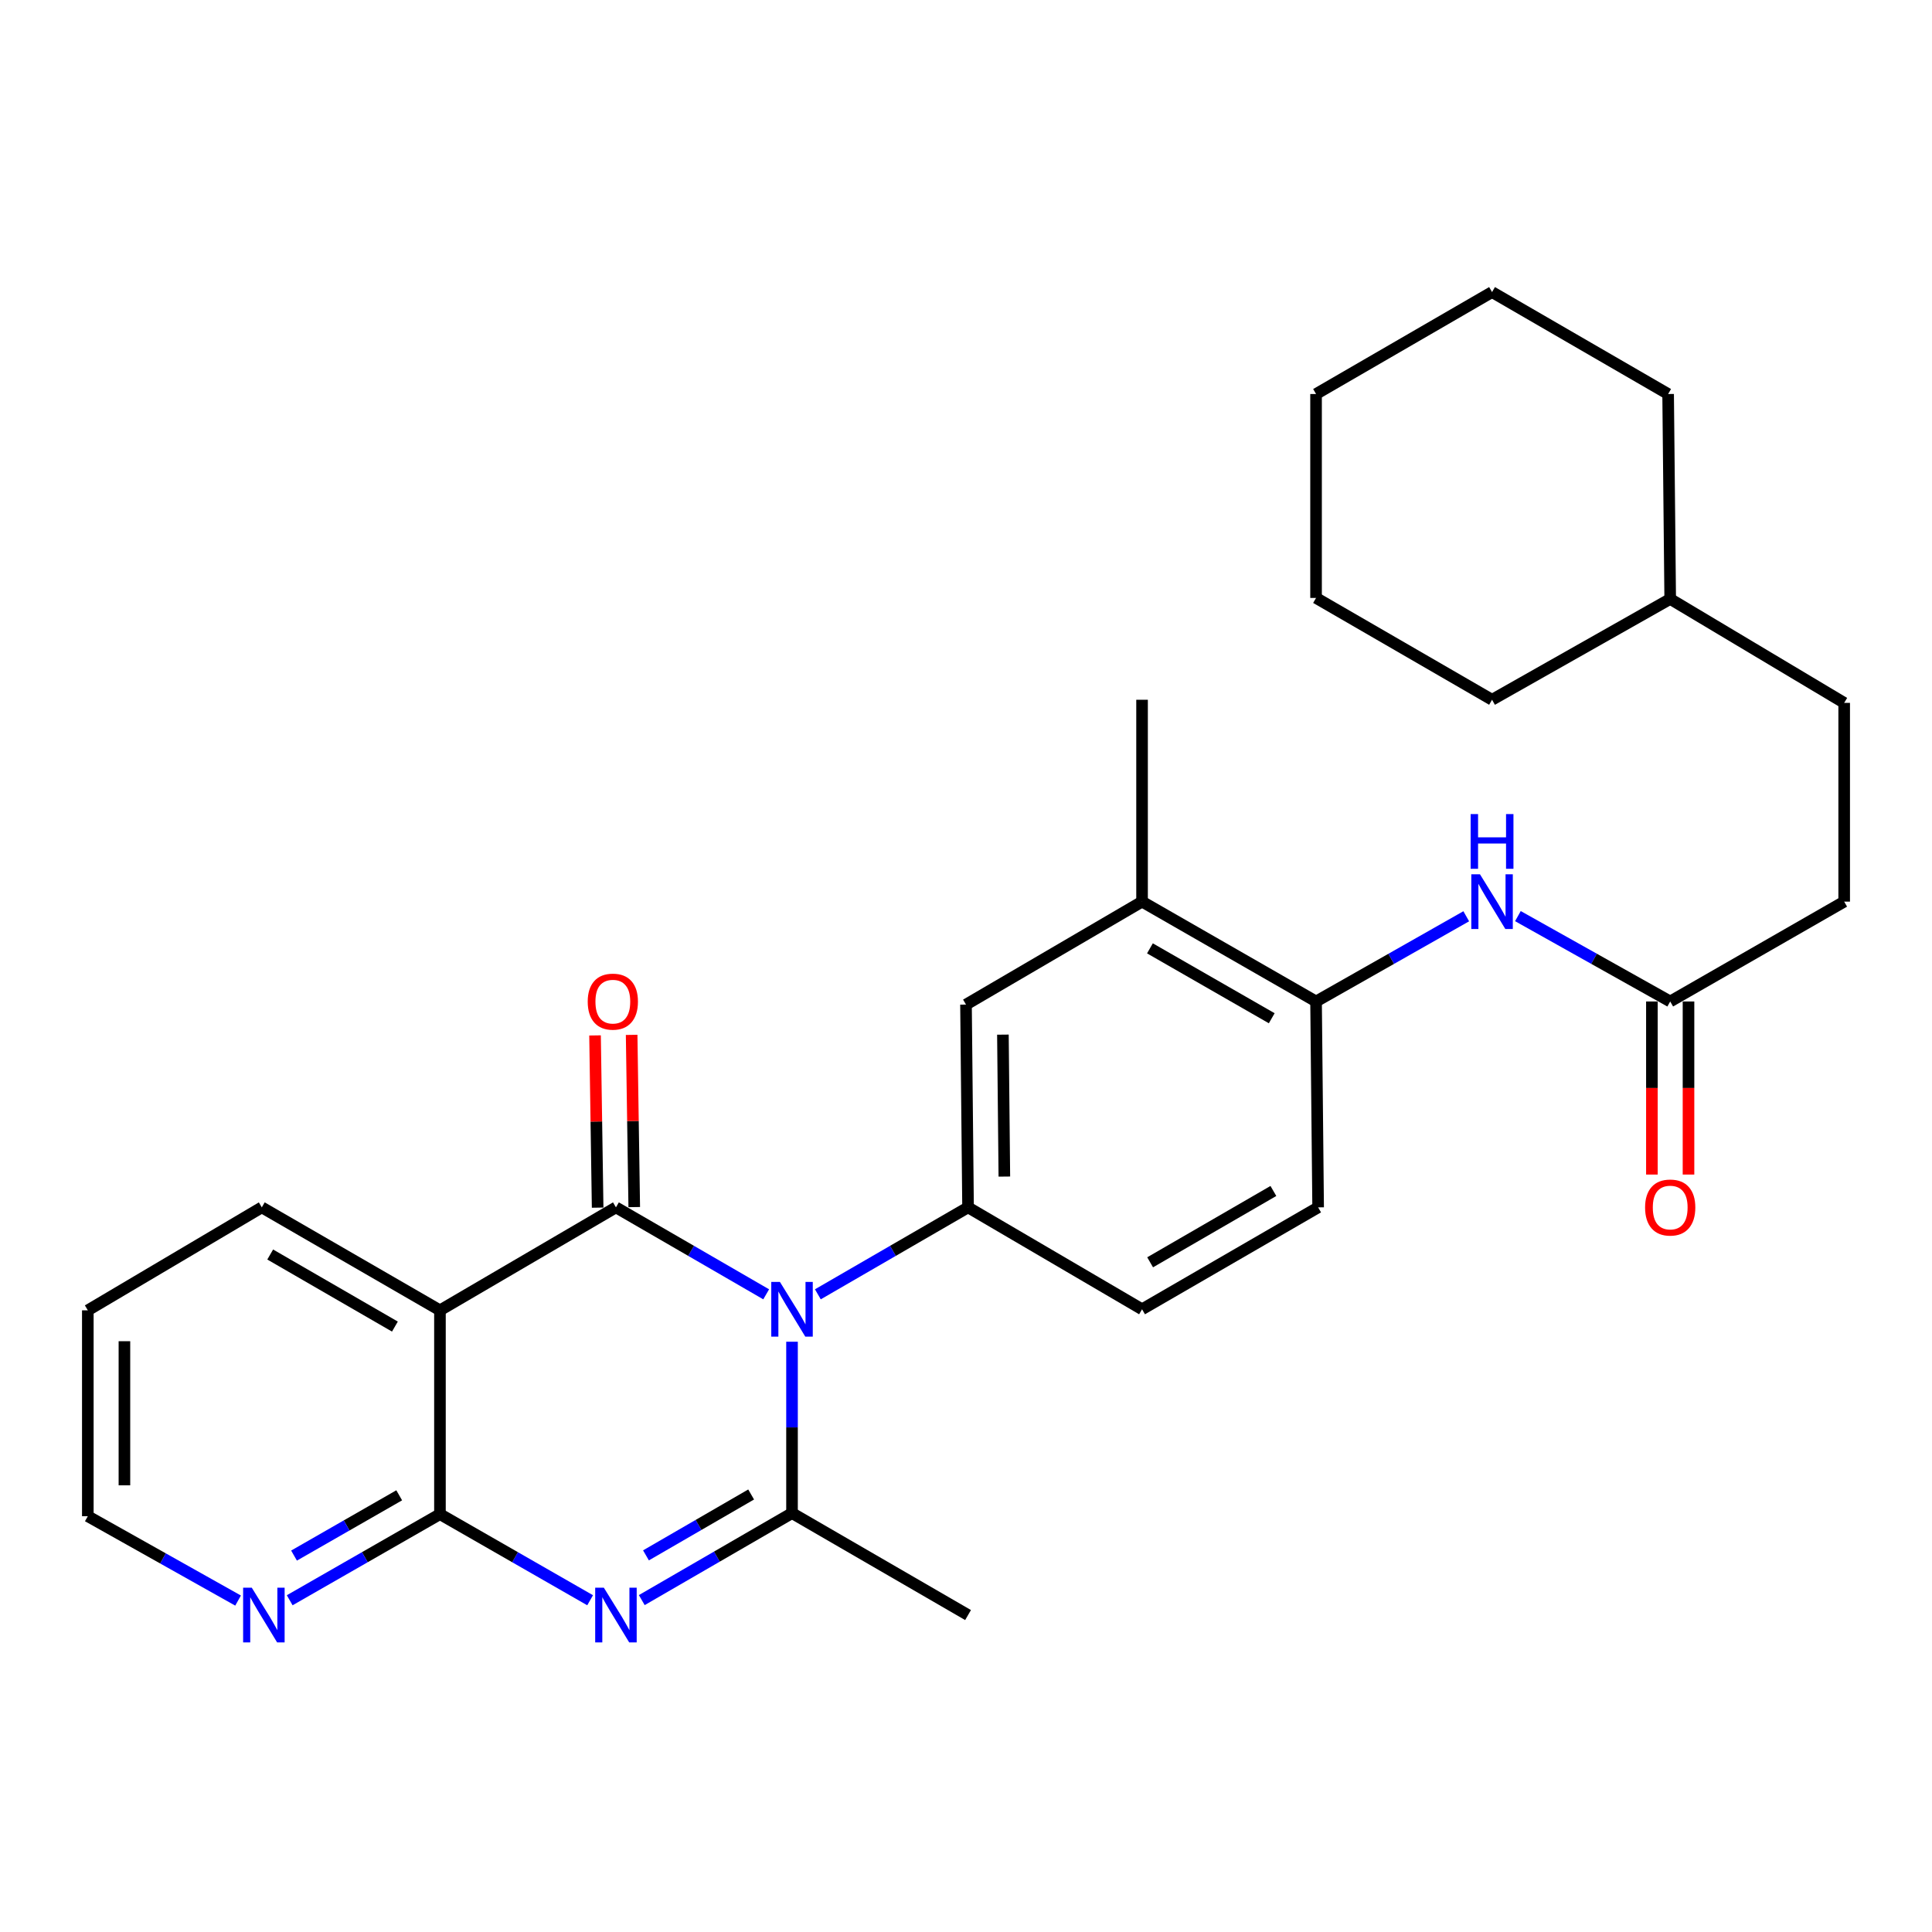 <?xml version='1.0' encoding='iso-8859-1'?>
<svg version='1.1' baseProfile='full'
              xmlns='http://www.w3.org/2000/svg'
                      xmlns:rdkit='http://www.rdkit.org/xml'
                      xmlns:xlink='http://www.w3.org/1999/xlink'
                  xml:space='preserve'
width='1000px' height='1000px' viewBox='0 0 1000 1000'>
<!-- END OF HEADER -->
<rect style='opacity:1.0;fill:#FFFFFF;stroke:none' width='1000' height='1000' x='0' y='0'> </rect>
<path class='bond-0' d='M 396.575,669.939 L 357.693,647.435' style='fill:none;fill-rule:evenodd;stroke:#0000FF;stroke-width:6px;stroke-linecap:butt;stroke-linejoin:miter;stroke-opacity:1' />
<path class='bond-0' d='M 357.693,647.435 L 318.811,624.932' style='fill:none;fill-rule:evenodd;stroke:#000000;stroke-width:6px;stroke-linecap:butt;stroke-linejoin:miter;stroke-opacity:1' />
<path class='bond-2' d='M 409.948,694.476 L 409.948,738.83' style='fill:none;fill-rule:evenodd;stroke:#0000FF;stroke-width:6px;stroke-linecap:butt;stroke-linejoin:miter;stroke-opacity:1' />
<path class='bond-2' d='M 409.948,738.83 L 409.948,783.183' style='fill:none;fill-rule:evenodd;stroke:#000000;stroke-width:6px;stroke-linecap:butt;stroke-linejoin:miter;stroke-opacity:1' />
<path class='bond-5' d='M 423.32,669.938 L 462.191,647.435' style='fill:none;fill-rule:evenodd;stroke:#0000FF;stroke-width:6px;stroke-linecap:butt;stroke-linejoin:miter;stroke-opacity:1' />
<path class='bond-5' d='M 462.191,647.435 L 501.063,624.932' style='fill:none;fill-rule:evenodd;stroke:#000000;stroke-width:6px;stroke-linecap:butt;stroke-linejoin:miter;stroke-opacity:1' />
<path class='bond-3' d='M 318.811,624.932 L 227.717,678.226' style='fill:none;fill-rule:evenodd;stroke:#000000;stroke-width:6px;stroke-linecap:butt;stroke-linejoin:miter;stroke-opacity:1' />
<path class='bond-12' d='M 328.284,624.788 L 327.61,580.217' style='fill:none;fill-rule:evenodd;stroke:#000000;stroke-width:6px;stroke-linecap:butt;stroke-linejoin:miter;stroke-opacity:1' />
<path class='bond-12' d='M 327.61,580.217 L 326.937,535.645' style='fill:none;fill-rule:evenodd;stroke:#FF0000;stroke-width:6px;stroke-linecap:butt;stroke-linejoin:miter;stroke-opacity:1' />
<path class='bond-12' d='M 309.339,625.075 L 308.665,580.503' style='fill:none;fill-rule:evenodd;stroke:#000000;stroke-width:6px;stroke-linecap:butt;stroke-linejoin:miter;stroke-opacity:1' />
<path class='bond-12' d='M 308.665,580.503 L 307.992,535.931' style='fill:none;fill-rule:evenodd;stroke:#FF0000;stroke-width:6px;stroke-linecap:butt;stroke-linejoin:miter;stroke-opacity:1' />
<path class='bond-1' d='M 332.184,828.209 L 371.066,805.696' style='fill:none;fill-rule:evenodd;stroke:#0000FF;stroke-width:6px;stroke-linecap:butt;stroke-linejoin:miter;stroke-opacity:1' />
<path class='bond-1' d='M 371.066,805.696 L 409.948,783.183' style='fill:none;fill-rule:evenodd;stroke:#000000;stroke-width:6px;stroke-linecap:butt;stroke-linejoin:miter;stroke-opacity:1' />
<path class='bond-1' d='M 334.355,805.058 L 361.572,789.299' style='fill:none;fill-rule:evenodd;stroke:#0000FF;stroke-width:6px;stroke-linecap:butt;stroke-linejoin:miter;stroke-opacity:1' />
<path class='bond-1' d='M 361.572,789.299 L 388.789,773.54' style='fill:none;fill-rule:evenodd;stroke:#000000;stroke-width:6px;stroke-linecap:butt;stroke-linejoin:miter;stroke-opacity:1' />
<path class='bond-4' d='M 305.446,828.288 L 266.582,806.004' style='fill:none;fill-rule:evenodd;stroke:#0000FF;stroke-width:6px;stroke-linecap:butt;stroke-linejoin:miter;stroke-opacity:1' />
<path class='bond-4' d='M 266.582,806.004 L 227.717,783.72' style='fill:none;fill-rule:evenodd;stroke:#000000;stroke-width:6px;stroke-linecap:butt;stroke-linejoin:miter;stroke-opacity:1' />
<path class='bond-16' d='M 409.948,783.183 L 501.063,835.952' style='fill:none;fill-rule:evenodd;stroke:#000000;stroke-width:6px;stroke-linecap:butt;stroke-linejoin:miter;stroke-opacity:1' />
<path class='bond-18' d='M 227.717,678.226 L 135.507,624.932' style='fill:none;fill-rule:evenodd;stroke:#000000;stroke-width:6px;stroke-linecap:butt;stroke-linejoin:miter;stroke-opacity:1' />
<path class='bond-18' d='M 204.404,686.636 L 139.857,649.33' style='fill:none;fill-rule:evenodd;stroke:#000000;stroke-width:6px;stroke-linecap:butt;stroke-linejoin:miter;stroke-opacity:1' />
<path class='bond-30' d='M 227.717,678.226 L 227.717,783.72' style='fill:none;fill-rule:evenodd;stroke:#000000;stroke-width:6px;stroke-linecap:butt;stroke-linejoin:miter;stroke-opacity:1' />
<path class='bond-10' d='M 227.717,783.72 L 188.832,806.006' style='fill:none;fill-rule:evenodd;stroke:#000000;stroke-width:6px;stroke-linecap:butt;stroke-linejoin:miter;stroke-opacity:1' />
<path class='bond-10' d='M 188.832,806.006 L 149.947,828.291' style='fill:none;fill-rule:evenodd;stroke:#0000FF;stroke-width:6px;stroke-linecap:butt;stroke-linejoin:miter;stroke-opacity:1' />
<path class='bond-10' d='M 206.63,773.967 L 179.41,789.567' style='fill:none;fill-rule:evenodd;stroke:#000000;stroke-width:6px;stroke-linecap:butt;stroke-linejoin:miter;stroke-opacity:1' />
<path class='bond-10' d='M 179.41,789.567 L 152.191,805.167' style='fill:none;fill-rule:evenodd;stroke:#0000FF;stroke-width:6px;stroke-linecap:butt;stroke-linejoin:miter;stroke-opacity:1' />
<path class='bond-7' d='M 501.063,624.932 L 500,519.974' style='fill:none;fill-rule:evenodd;stroke:#000000;stroke-width:6px;stroke-linecap:butt;stroke-linejoin:miter;stroke-opacity:1' />
<path class='bond-7' d='M 519.85,608.996 L 519.106,535.526' style='fill:none;fill-rule:evenodd;stroke:#000000;stroke-width:6px;stroke-linecap:butt;stroke-linejoin:miter;stroke-opacity:1' />
<path class='bond-13' d='M 501.063,624.932 L 591.126,677.679' style='fill:none;fill-rule:evenodd;stroke:#000000;stroke-width:6px;stroke-linecap:butt;stroke-linejoin:miter;stroke-opacity:1' />
<path class='bond-6' d='M 758.925,474.259 L 720.057,496.311' style='fill:none;fill-rule:evenodd;stroke:#0000FF;stroke-width:6px;stroke-linecap:butt;stroke-linejoin:miter;stroke-opacity:1' />
<path class='bond-6' d='M 720.057,496.311 L 681.189,518.364' style='fill:none;fill-rule:evenodd;stroke:#000000;stroke-width:6px;stroke-linecap:butt;stroke-linejoin:miter;stroke-opacity:1' />
<path class='bond-9' d='M 785.666,474.181 L 825.079,496.272' style='fill:none;fill-rule:evenodd;stroke:#0000FF;stroke-width:6px;stroke-linecap:butt;stroke-linejoin:miter;stroke-opacity:1' />
<path class='bond-9' d='M 825.079,496.272 L 864.493,518.364' style='fill:none;fill-rule:evenodd;stroke:#000000;stroke-width:6px;stroke-linecap:butt;stroke-linejoin:miter;stroke-opacity:1' />
<path class='bond-11' d='M 500,519.974 L 591.126,466.68' style='fill:none;fill-rule:evenodd;stroke:#000000;stroke-width:6px;stroke-linecap:butt;stroke-linejoin:miter;stroke-opacity:1' />
<path class='bond-8' d='M 681.189,518.364 L 682.262,624.932' style='fill:none;fill-rule:evenodd;stroke:#000000;stroke-width:6px;stroke-linecap:butt;stroke-linejoin:miter;stroke-opacity:1' />
<path class='bond-29' d='M 681.189,518.364 L 591.126,466.68' style='fill:none;fill-rule:evenodd;stroke:#000000;stroke-width:6px;stroke-linecap:butt;stroke-linejoin:miter;stroke-opacity:1' />
<path class='bond-29' d='M 658.249,527.045 L 595.205,490.866' style='fill:none;fill-rule:evenodd;stroke:#000000;stroke-width:6px;stroke-linecap:butt;stroke-linejoin:miter;stroke-opacity:1' />
<path class='bond-15' d='M 855.02,518.364 L 855.02,563.155' style='fill:none;fill-rule:evenodd;stroke:#000000;stroke-width:6px;stroke-linecap:butt;stroke-linejoin:miter;stroke-opacity:1' />
<path class='bond-15' d='M 855.02,563.155 L 855.02,607.947' style='fill:none;fill-rule:evenodd;stroke:#FF0000;stroke-width:6px;stroke-linecap:butt;stroke-linejoin:miter;stroke-opacity:1' />
<path class='bond-15' d='M 873.967,518.364 L 873.967,563.155' style='fill:none;fill-rule:evenodd;stroke:#000000;stroke-width:6px;stroke-linecap:butt;stroke-linejoin:miter;stroke-opacity:1' />
<path class='bond-15' d='M 873.967,563.155 L 873.967,607.947' style='fill:none;fill-rule:evenodd;stroke:#FF0000;stroke-width:6px;stroke-linecap:butt;stroke-linejoin:miter;stroke-opacity:1' />
<path class='bond-17' d='M 864.493,518.364 L 954.545,466.68' style='fill:none;fill-rule:evenodd;stroke:#000000;stroke-width:6px;stroke-linecap:butt;stroke-linejoin:miter;stroke-opacity:1' />
<path class='bond-21' d='M 123.228,828.454 L 84.341,806.619' style='fill:none;fill-rule:evenodd;stroke:#0000FF;stroke-width:6px;stroke-linecap:butt;stroke-linejoin:miter;stroke-opacity:1' />
<path class='bond-21' d='M 84.341,806.619 L 45.455,784.783' style='fill:none;fill-rule:evenodd;stroke:#000000;stroke-width:6px;stroke-linecap:butt;stroke-linejoin:miter;stroke-opacity:1' />
<path class='bond-22' d='M 591.126,466.68 L 591.126,362.196' style='fill:none;fill-rule:evenodd;stroke:#000000;stroke-width:6px;stroke-linecap:butt;stroke-linejoin:miter;stroke-opacity:1' />
<path class='bond-14' d='M 591.126,677.679 L 682.262,624.932' style='fill:none;fill-rule:evenodd;stroke:#000000;stroke-width:6px;stroke-linecap:butt;stroke-linejoin:miter;stroke-opacity:1' />
<path class='bond-14' d='M 595.305,653.368 L 659.101,616.445' style='fill:none;fill-rule:evenodd;stroke:#000000;stroke-width:6px;stroke-linecap:butt;stroke-linejoin:miter;stroke-opacity:1' />
<path class='bond-19' d='M 954.545,466.68 L 954.545,363.806' style='fill:none;fill-rule:evenodd;stroke:#000000;stroke-width:6px;stroke-linecap:butt;stroke-linejoin:miter;stroke-opacity:1' />
<path class='bond-25' d='M 135.507,624.932 L 45.455,678.226' style='fill:none;fill-rule:evenodd;stroke:#000000;stroke-width:6px;stroke-linecap:butt;stroke-linejoin:miter;stroke-opacity:1' />
<path class='bond-20' d='M 954.545,363.806 L 864.493,310.017' style='fill:none;fill-rule:evenodd;stroke:#000000;stroke-width:6px;stroke-linecap:butt;stroke-linejoin:miter;stroke-opacity:1' />
<path class='bond-23' d='M 864.493,310.017 L 863.42,203.944' style='fill:none;fill-rule:evenodd;stroke:#000000;stroke-width:6px;stroke-linecap:butt;stroke-linejoin:miter;stroke-opacity:1' />
<path class='bond-24' d='M 864.493,310.017 L 772.283,362.196' style='fill:none;fill-rule:evenodd;stroke:#000000;stroke-width:6px;stroke-linecap:butt;stroke-linejoin:miter;stroke-opacity:1' />
<path class='bond-31' d='M 45.455,784.783 L 45.455,678.226' style='fill:none;fill-rule:evenodd;stroke:#000000;stroke-width:6px;stroke-linecap:butt;stroke-linejoin:miter;stroke-opacity:1' />
<path class='bond-31' d='M 64.402,768.8 L 64.402,694.21' style='fill:none;fill-rule:evenodd;stroke:#000000;stroke-width:6px;stroke-linecap:butt;stroke-linejoin:miter;stroke-opacity:1' />
<path class='bond-27' d='M 863.42,203.944 L 772.283,151.176' style='fill:none;fill-rule:evenodd;stroke:#000000;stroke-width:6px;stroke-linecap:butt;stroke-linejoin:miter;stroke-opacity:1' />
<path class='bond-26' d='M 772.283,362.196 L 681.189,309.491' style='fill:none;fill-rule:evenodd;stroke:#000000;stroke-width:6px;stroke-linecap:butt;stroke-linejoin:miter;stroke-opacity:1' />
<path class='bond-28' d='M 681.189,309.491 L 681.189,203.944' style='fill:none;fill-rule:evenodd;stroke:#000000;stroke-width:6px;stroke-linecap:butt;stroke-linejoin:miter;stroke-opacity:1' />
<path class='bond-32' d='M 772.283,151.176 L 681.189,203.944' style='fill:none;fill-rule:evenodd;stroke:#000000;stroke-width:6px;stroke-linecap:butt;stroke-linejoin:miter;stroke-opacity:1' />
<path  class='atom-0' d='M 403.688 663.519
L 412.968 678.519
Q 413.888 679.999, 415.368 682.679
Q 416.848 685.359, 416.928 685.519
L 416.928 663.519
L 420.688 663.519
L 420.688 691.839
L 416.808 691.839
L 406.848 675.439
Q 405.688 673.519, 404.448 671.319
Q 403.248 669.119, 402.888 668.439
L 402.888 691.839
L 399.208 691.839
L 399.208 663.519
L 403.688 663.519
' fill='#0000FF'/>
<path  class='atom-2' d='M 312.551 821.792
L 321.831 836.792
Q 322.751 838.272, 324.231 840.952
Q 325.711 843.632, 325.791 843.792
L 325.791 821.792
L 329.551 821.792
L 329.551 850.112
L 325.671 850.112
L 315.711 833.712
Q 314.551 831.792, 313.311 829.592
Q 312.111 827.392, 311.751 826.712
L 311.751 850.112
L 308.071 850.112
L 308.071 821.792
L 312.551 821.792
' fill='#0000FF'/>
<path  class='atom-7' d='M 766.023 452.52
L 775.303 467.52
Q 776.223 469, 777.703 471.68
Q 779.183 474.36, 779.263 474.52
L 779.263 452.52
L 783.023 452.52
L 783.023 480.84
L 779.143 480.84
L 769.183 464.44
Q 768.023 462.52, 766.783 460.32
Q 765.583 458.12, 765.223 457.44
L 765.223 480.84
L 761.543 480.84
L 761.543 452.52
L 766.023 452.52
' fill='#0000FF'/>
<path  class='atom-7' d='M 761.203 421.368
L 765.043 421.368
L 765.043 433.408
L 779.523 433.408
L 779.523 421.368
L 783.363 421.368
L 783.363 449.688
L 779.523 449.688
L 779.523 436.608
L 765.043 436.608
L 765.043 449.688
L 761.203 449.688
L 761.203 421.368
' fill='#0000FF'/>
<path  class='atom-11' d='M 130.32 821.792
L 139.6 836.792
Q 140.52 838.272, 142 840.952
Q 143.48 843.632, 143.56 843.792
L 143.56 821.792
L 147.32 821.792
L 147.32 850.112
L 143.44 850.112
L 133.48 833.712
Q 132.32 831.792, 131.08 829.592
Q 129.88 827.392, 129.52 826.712
L 129.52 850.112
L 125.84 850.112
L 125.84 821.792
L 130.32 821.792
' fill='#0000FF'/>
<path  class='atom-13' d='M 304.201 518.444
Q 304.201 511.644, 307.561 507.844
Q 310.921 504.044, 317.201 504.044
Q 323.481 504.044, 326.841 507.844
Q 330.201 511.644, 330.201 518.444
Q 330.201 525.324, 326.801 529.244
Q 323.401 533.124, 317.201 533.124
Q 310.961 533.124, 307.561 529.244
Q 304.201 525.364, 304.201 518.444
M 317.201 529.924
Q 321.521 529.924, 323.841 527.044
Q 326.201 524.124, 326.201 518.444
Q 326.201 512.884, 323.841 510.084
Q 321.521 507.244, 317.201 507.244
Q 312.881 507.244, 310.521 510.044
Q 308.201 512.844, 308.201 518.444
Q 308.201 524.164, 310.521 527.044
Q 312.881 529.924, 317.201 529.924
' fill='#FF0000'/>
<path  class='atom-16' d='M 851.493 625.012
Q 851.493 618.212, 854.853 614.412
Q 858.213 610.612, 864.493 610.612
Q 870.773 610.612, 874.133 614.412
Q 877.493 618.212, 877.493 625.012
Q 877.493 631.892, 874.093 635.812
Q 870.693 639.692, 864.493 639.692
Q 858.253 639.692, 854.853 635.812
Q 851.493 631.932, 851.493 625.012
M 864.493 636.492
Q 868.813 636.492, 871.133 633.612
Q 873.493 630.692, 873.493 625.012
Q 873.493 619.452, 871.133 616.652
Q 868.813 613.812, 864.493 613.812
Q 860.173 613.812, 857.813 616.612
Q 855.493 619.412, 855.493 625.012
Q 855.493 630.732, 857.813 633.612
Q 860.173 636.492, 864.493 636.492
' fill='#FF0000'/>
</svg>
